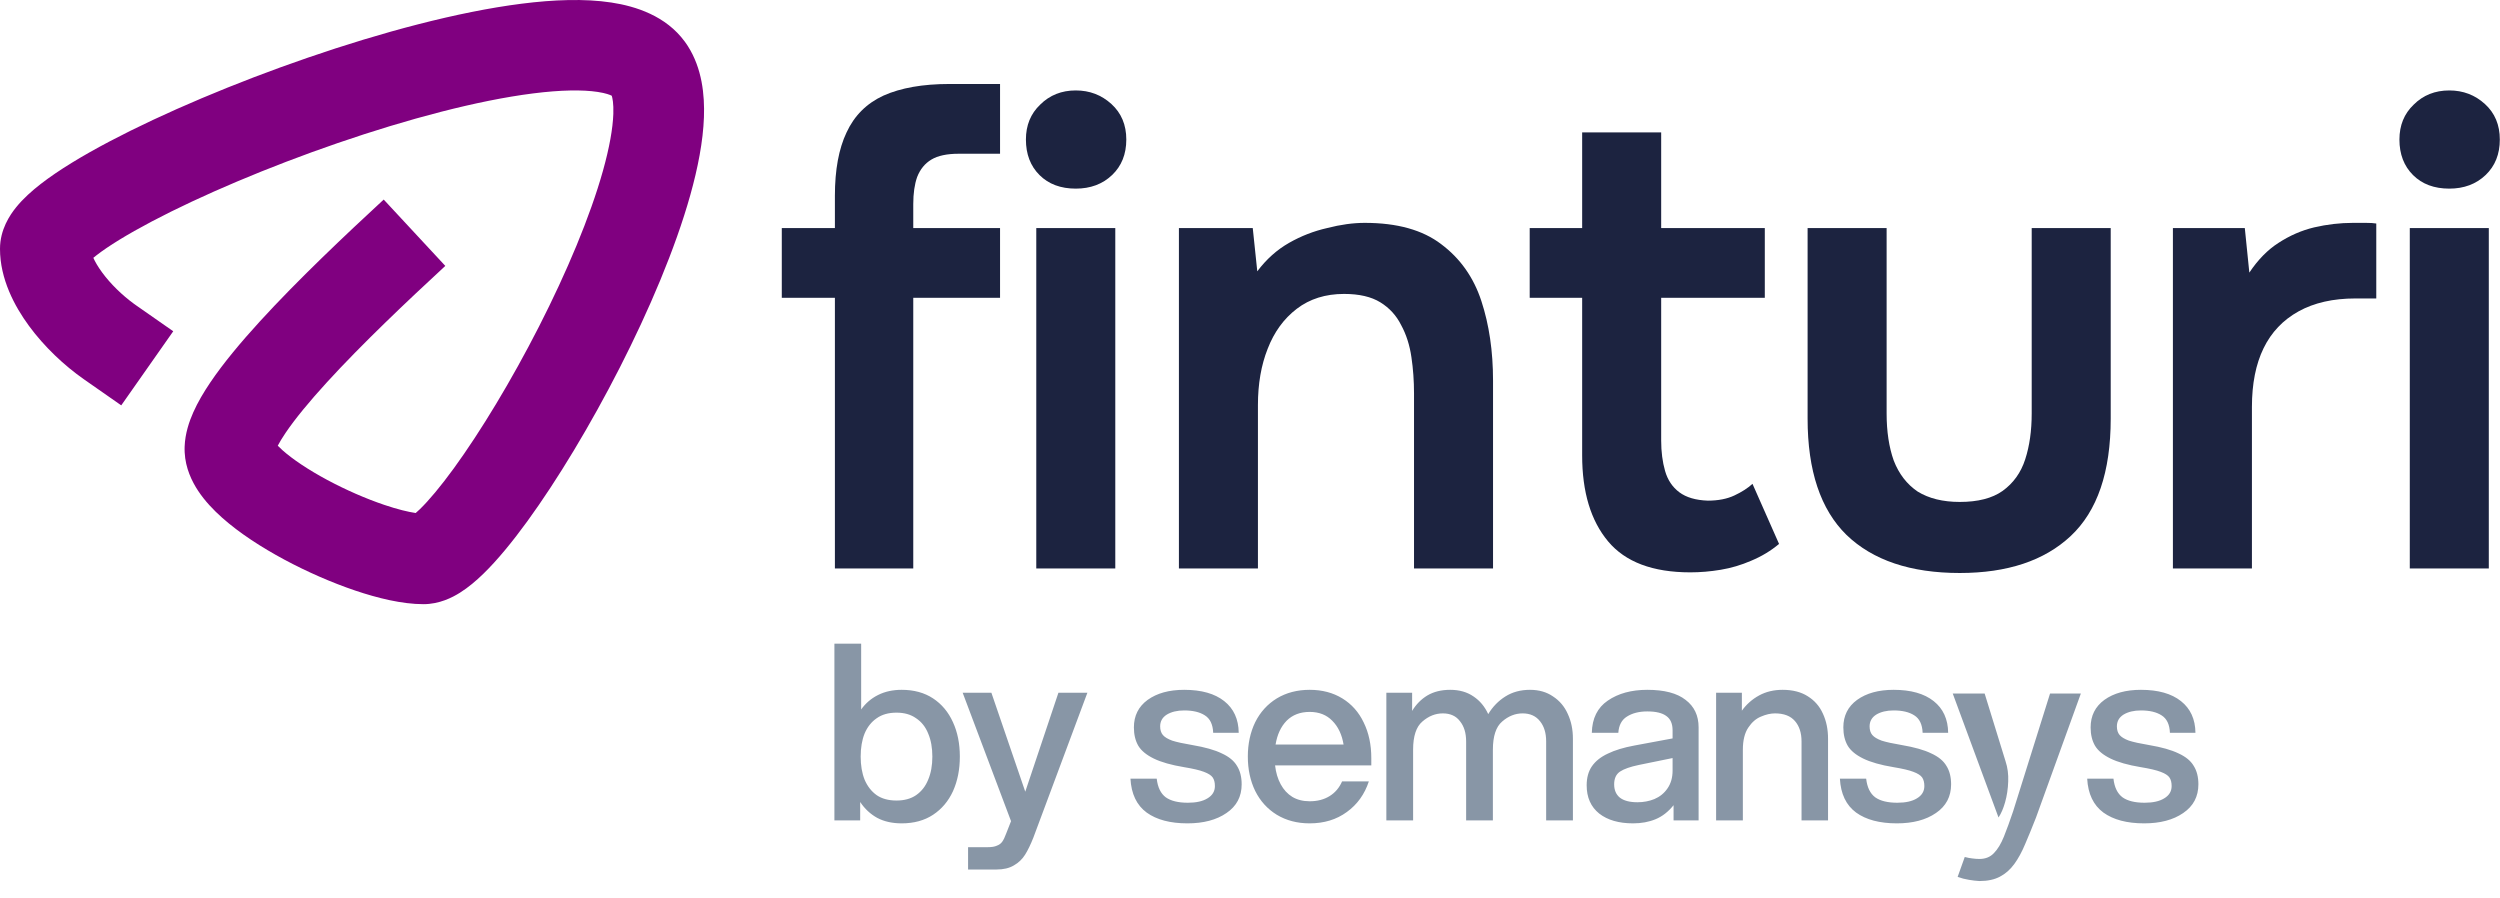 <svg width="387" height="139" viewBox="0 0 387 139" fill="none" xmlns="http://www.w3.org/2000/svg">
<g clip-path="url(#clip0_1869_912)">
<g opacity="0.5">
<path d="M139.578 127.456C138.134 127.456 136.88 127.177 135.816 126.62C134.752 126.037 133.865 125.214 133.156 124.15V127H129.166V99.64H133.308V109.824C133.992 108.861 134.866 108.114 135.93 107.582C136.994 107.05 138.21 106.784 139.578 106.784C141.478 106.784 143.099 107.227 144.442 108.114C145.785 109.001 146.811 110.229 147.52 111.8C148.229 113.345 148.584 115.119 148.584 117.12C148.584 119.121 148.229 120.907 147.52 122.478C146.811 124.023 145.785 125.239 144.442 126.126C143.099 127.013 141.478 127.456 139.578 127.456ZM138.78 123.922C139.996 123.922 141.009 123.643 141.82 123.086C142.656 122.503 143.277 121.705 143.682 120.692C144.113 119.679 144.328 118.488 144.328 117.12C144.328 115.752 144.113 114.561 143.682 113.548C143.277 112.535 142.656 111.749 141.82 111.192C141.009 110.609 139.996 110.318 138.78 110.318C137.539 110.318 136.513 110.609 135.702 111.192C134.891 111.749 134.271 112.535 133.84 113.548C133.435 114.561 133.232 115.752 133.232 117.12C133.232 118.488 133.435 119.679 133.84 120.692C134.271 121.705 134.891 122.503 135.702 123.086C136.513 123.643 137.539 123.922 138.78 123.922ZM149.858 131.142H152.936C153.519 131.142 153.975 131.066 154.304 130.914C154.659 130.787 154.938 130.585 155.14 130.306C155.343 130.027 155.546 129.609 155.748 129.052L156.508 127.114L149.022 107.24H153.468L158.712 122.554L163.842 107.24H168.326L159.966 129.66C159.536 130.749 159.105 131.636 158.674 132.32C158.244 133.004 157.674 133.549 156.964 133.954C156.255 134.385 155.356 134.6 154.266 134.6H149.858V131.142ZM183.811 127.456C181.151 127.456 179.049 126.899 177.503 125.784C175.958 124.644 175.122 122.896 174.995 120.54H179.061C179.213 121.883 179.682 122.845 180.467 123.428C181.253 123.985 182.393 124.264 183.887 124.264C185.179 124.264 186.193 124.036 186.927 123.58C187.687 123.124 188.067 122.491 188.067 121.68C188.067 121.123 187.953 120.679 187.725 120.35C187.497 120.021 187.041 119.729 186.357 119.476C185.699 119.223 184.673 118.982 183.279 118.754C181.303 118.425 179.745 117.981 178.605 117.424C177.465 116.867 176.667 116.208 176.211 115.448C175.755 114.663 175.527 113.713 175.527 112.598C175.527 110.799 176.237 109.381 177.655 108.342C179.099 107.303 180.987 106.784 183.317 106.784C185.977 106.784 188.042 107.367 189.511 108.532C190.981 109.697 191.728 111.331 191.753 113.434H187.801C187.751 112.142 187.32 111.243 186.509 110.736C185.724 110.229 184.66 109.976 183.317 109.976C182.228 109.976 181.329 110.191 180.619 110.622C179.935 111.053 179.593 111.661 179.593 112.446C179.593 113.003 179.733 113.447 180.011 113.776C180.29 114.105 180.771 114.397 181.455 114.65C182.165 114.878 183.203 115.106 184.571 115.334C186.522 115.663 188.042 116.094 189.131 116.626C190.246 117.133 191.031 117.779 191.487 118.564C191.969 119.324 192.209 120.274 192.209 121.414C192.209 123.314 191.424 124.796 189.853 125.86C188.308 126.924 186.294 127.456 183.811 127.456ZM202.74 127.456C200.814 127.456 199.117 127.013 197.648 126.126C196.204 125.239 195.089 124.011 194.304 122.44C193.544 120.869 193.164 119.096 193.164 117.12C193.164 115.144 193.544 113.371 194.304 111.8C195.089 110.229 196.204 109.001 197.648 108.114C199.117 107.227 200.814 106.784 202.74 106.784C204.665 106.784 206.35 107.227 207.794 108.114C209.238 109.001 210.34 110.242 211.1 111.838C211.885 113.434 212.278 115.271 212.278 117.348V118.488H197.382C197.508 119.603 197.8 120.578 198.256 121.414C198.712 122.25 199.307 122.896 200.042 123.352C200.802 123.808 201.701 124.036 202.74 124.036C203.93 124.036 204.956 123.77 205.818 123.238C206.679 122.706 207.325 121.946 207.756 120.958H211.898C211.239 122.959 210.099 124.543 208.478 125.708C206.882 126.873 204.969 127.456 202.74 127.456ZM207.984 115.258C207.73 113.713 207.148 112.484 206.236 111.572C205.349 110.66 204.184 110.204 202.74 110.204C201.27 110.204 200.08 110.66 199.168 111.572C198.281 112.484 197.711 113.713 197.458 115.258H207.984ZM214.607 107.24H218.597V110.052C219.205 109.039 219.99 108.241 220.953 107.658C221.941 107.075 223.119 106.784 224.487 106.784C225.905 106.784 227.109 107.126 228.097 107.81C229.085 108.469 229.845 109.381 230.377 110.546C231.061 109.406 231.947 108.494 233.037 107.81C234.126 107.126 235.393 106.784 236.837 106.784C238.23 106.784 239.421 107.126 240.409 107.81C241.422 108.469 242.182 109.368 242.689 110.508C243.221 111.648 243.487 112.927 243.487 114.346V127H239.345V114.764C239.345 113.472 239.028 112.433 238.395 111.648C237.761 110.837 236.862 110.432 235.697 110.432C234.557 110.432 233.505 110.85 232.543 111.686C231.58 112.497 231.099 113.953 231.099 116.056V127H226.957V114.764C226.957 113.472 226.64 112.433 226.007 111.648C225.399 110.837 224.512 110.432 223.347 110.432C222.207 110.432 221.155 110.85 220.193 111.686C219.23 112.497 218.749 113.953 218.749 116.056V127H214.607V107.24ZM252.798 127.456C250.594 127.456 248.846 126.949 247.554 125.936C246.262 124.897 245.616 123.441 245.616 121.566C245.616 120.401 245.882 119.425 246.414 118.64C246.971 117.829 247.794 117.171 248.884 116.664C249.973 116.132 251.341 115.714 252.988 115.41L258.916 114.308V113.054C258.916 112.041 258.599 111.306 257.966 110.85C257.332 110.369 256.344 110.128 255.002 110.128C253.735 110.128 252.684 110.394 251.848 110.926C251.037 111.433 250.594 112.269 250.518 113.434H246.414C246.464 111.205 247.288 109.545 248.884 108.456C250.505 107.341 252.544 106.784 255.002 106.784C257.636 106.784 259.612 107.303 260.93 108.342C262.272 109.355 262.944 110.774 262.944 112.598V127H259.068V124.644C258.257 125.657 257.332 126.379 256.294 126.81C255.255 127.241 254.09 127.456 252.798 127.456ZM253.482 124.188C254.419 124.188 255.293 124.023 256.104 123.694C256.94 123.339 257.611 122.795 258.118 122.06C258.65 121.3 258.916 120.375 258.916 119.286V117.348L253.71 118.412C252.367 118.691 251.392 119.033 250.784 119.438C250.176 119.843 249.872 120.502 249.872 121.414C249.872 122.301 250.163 122.985 250.746 123.466C251.354 123.947 252.266 124.188 253.482 124.188ZM265.653 107.24H269.643V110.014C270.352 109.026 271.239 108.241 272.303 107.658C273.367 107.075 274.583 106.784 275.951 106.784C277.496 106.784 278.788 107.113 279.827 107.772C280.891 108.431 281.676 109.33 282.183 110.47C282.715 111.61 282.981 112.902 282.981 114.346V127H278.877V114.764C278.877 113.447 278.535 112.395 277.851 111.61C277.167 110.825 276.141 110.432 274.773 110.432C274.089 110.432 273.367 110.597 272.607 110.926C271.847 111.23 271.188 111.8 270.631 112.636C270.073 113.472 269.795 114.612 269.795 116.056V127H265.653V107.24ZM293.633 127.456C290.973 127.456 288.87 126.899 287.325 125.784C285.779 124.644 284.943 122.896 284.817 120.54H288.883C289.035 121.883 289.503 122.845 290.289 123.428C291.074 123.985 292.214 124.264 293.709 124.264C295.001 124.264 296.014 124.036 296.749 123.58C297.509 123.124 297.889 122.491 297.889 121.68C297.889 121.123 297.775 120.679 297.547 120.35C297.319 120.021 296.863 119.729 296.179 119.476C295.52 119.223 294.494 118.982 293.101 118.754C291.125 118.425 289.567 117.981 288.427 117.424C287.287 116.867 286.489 116.208 286.033 115.448C285.577 114.663 285.349 113.713 285.349 112.598C285.349 110.799 286.058 109.381 287.477 108.342C288.921 107.303 290.808 106.784 293.139 106.784C295.799 106.784 297.863 107.367 299.333 108.532C300.802 109.697 301.549 111.331 301.575 113.434H297.623C297.572 112.142 297.141 111.243 296.331 110.736C295.545 110.229 294.481 109.976 293.139 109.976C292.049 109.976 291.15 110.191 290.441 110.622C289.757 111.053 289.415 111.661 289.415 112.446C289.415 113.003 289.554 113.447 289.833 113.776C290.111 114.105 290.593 114.397 291.277 114.65C291.986 114.878 293.025 115.106 294.393 115.334C296.343 115.663 297.863 116.094 298.953 116.626C300.067 117.133 300.853 117.779 301.309 118.564C301.79 119.324 302.031 120.274 302.031 121.414C302.031 123.314 301.245 124.796 299.675 125.86C298.129 126.924 296.115 127.456 293.633 127.456ZM306.424 136.386C305.917 136.361 305.373 136.297 304.79 136.196C304.207 136.107 303.625 135.955 303.042 135.74L304.144 132.662C304.575 132.776 304.974 132.852 305.341 132.89C305.708 132.941 306.069 132.966 306.424 132.966C307.349 132.966 308.096 132.662 308.666 132.054C309.249 131.459 309.762 130.61 310.205 129.508C310.648 128.406 311.123 127.101 311.63 125.594L317.349 107.354H322.118L315.164 126.582C314.569 128.102 314.011 129.464 313.492 130.667C312.985 131.883 312.422 132.915 311.801 133.764C311.18 134.613 310.446 135.259 309.597 135.702C308.748 136.158 307.691 136.386 306.424 136.386ZM309.369 126.544L302.282 107.354H307.222L310.452 117.823C310.781 118.811 310.921 119.869 310.87 120.996C310.832 122.111 310.674 123.168 310.395 124.169C310.116 125.157 309.774 125.949 309.369 126.544ZM331.913 127.456C329.253 127.456 327.151 126.899 325.605 125.784C324.06 124.644 323.224 122.896 323.097 120.54H327.163C327.315 121.883 327.784 122.845 328.569 123.428C329.355 123.985 330.495 124.264 331.989 124.264C333.281 124.264 334.295 124.036 335.029 123.58C335.789 123.124 336.169 122.491 336.169 121.68C336.169 121.123 336.055 120.679 335.827 120.35C335.599 120.021 335.143 119.729 334.459 119.476C333.801 119.223 332.775 118.982 331.381 118.754C329.405 118.425 327.847 117.981 326.707 117.424C325.567 116.867 324.769 116.208 324.313 115.448C323.857 114.663 323.629 113.713 323.629 112.598C323.629 110.799 324.339 109.381 325.757 108.342C327.201 107.303 329.089 106.784 331.419 106.784C334.079 106.784 336.144 107.367 337.613 108.532C339.083 109.697 339.83 111.331 339.855 113.434H335.903C335.853 112.142 335.422 111.243 334.611 110.736C333.826 110.229 332.762 109.976 331.419 109.976C330.33 109.976 329.431 110.191 328.721 110.622C328.037 111.053 327.695 111.661 327.695 112.446C327.695 113.003 327.835 113.447 328.113 113.776C328.392 114.105 328.873 114.397 329.557 114.65C330.267 114.878 331.305 115.106 332.673 115.334C334.624 115.663 336.144 116.094 337.233 116.626C338.348 117.133 339.133 117.779 339.589 118.564C340.071 119.324 340.311 120.274 340.311 121.414C340.311 123.314 339.526 124.796 337.955 125.86C336.41 126.924 334.396 127.456 331.913 127.456Z" fill="#112D4E"/>
</g>
<path d="M80.751 0.572C85.668 -0.05 90.475 -0.242 94.627 0.389C98.456 0.971 103.088 2.468 106.001 6.438L106.278 6.829L106.494 7.159C108.674 10.587 109.095 14.662 108.97 18.146C108.836 21.903 108.024 26.032 106.859 30.191C104.522 38.537 100.465 48.038 95.948 56.895C91.42 65.773 86.278 74.301 81.623 80.702C79.312 83.88 76.987 86.72 74.803 88.842C73.717 89.896 72.503 90.934 71.2 91.751C70.033 92.482 68.034 93.526 65.547 93.526C62.239 93.526 58.425 92.582 54.965 91.411C51.36 90.191 47.528 88.514 44.002 86.621C40.517 84.75 37.071 82.53 34.386 80.142C33.046 78.95 31.709 77.553 30.663 75.969C29.715 74.532 28.709 72.492 28.587 70.025L28.574 69.526L28.582 69.118C28.658 67.09 29.286 65.258 29.913 63.845C30.616 62.26 31.551 60.686 32.564 59.19C34.587 56.197 37.301 52.957 40.226 49.756C46.098 43.329 53.432 36.401 59.398 30.891L68.934 41.162C62.991 46.652 56.038 53.233 50.6 59.185C47.87 62.173 45.673 64.841 44.2 67.019C43.66 67.817 43.269 68.475 42.998 68.996C43.191 69.197 43.432 69.43 43.728 69.693C45.309 71.1 47.731 72.724 50.654 74.293C53.537 75.84 56.654 77.198 59.475 78.152C61.551 78.855 63.198 79.244 64.348 79.416C64.531 79.258 64.753 79.061 65.01 78.812C66.383 77.477 68.176 75.35 70.262 72.483C74.399 66.794 79.168 58.918 83.437 50.547C87.718 42.154 91.343 33.558 93.341 26.425C94.343 22.846 94.862 19.889 94.943 17.648C95.002 15.978 94.801 15.14 94.698 14.82C94.447 14.691 93.817 14.428 92.513 14.229C90.186 13.876 86.831 13.915 82.518 14.461C73.957 15.545 63.096 18.424 52.27 22.148C41.48 25.86 31.083 30.285 23.488 34.288C19.66 36.306 16.767 38.1 14.93 39.524C14.752 39.663 14.592 39.792 14.448 39.911C14.714 40.503 15.14 41.264 15.812 42.179C17.116 43.954 18.902 45.688 20.708 47.007L21.069 47.266L26.818 51.279L18.769 62.749L13.019 58.734C9.933 56.58 6.859 53.678 4.49 50.453C2.233 47.38 1.83352e-06 43.171 0 38.526C0 35.526 1.541 33.274 2.49 32.098C3.579 30.747 4.947 29.533 6.314 28.473C9.079 26.329 12.782 24.097 16.93 21.91C25.291 17.504 36.375 12.807 47.694 8.914C58.976 5.033 70.851 1.826 80.751 0.572Z" fill="#800080"/>
<path d="M373.035 88V35.3H385.267V88H373.035ZM379.151 29.2C376.812 29.2 374.94 28.5 373.537 27.1C372.133 25.7 371.431 23.867 371.431 21.6C371.431 19.4 372.167 17.6 373.637 16.2C375.107 14.733 376.946 14 379.151 14C381.29 14 383.128 14.7 384.666 16.1C386.203 17.5 386.971 19.333 386.971 21.6C386.971 23.867 386.236 25.7 384.766 27.1C383.295 28.5 381.424 29.2 379.151 29.2Z" fill="#1C2340"/>
<path d="M336.366 88V35.3H347.495L348.197 42.2C349.534 40.2 351.038 38.667 352.709 37.6C354.446 36.467 356.284 35.667 358.223 35.2C360.228 34.733 362.233 34.5 364.238 34.5C364.974 34.5 365.642 34.5 366.244 34.5C366.912 34.5 367.447 34.533 367.848 34.6V46.2H364.639C361.164 46.2 358.223 46.867 355.817 48.2C353.41 49.533 351.606 51.433 350.403 53.9C349.199 56.367 348.598 59.4 348.598 63V88H336.366Z" fill="#1C2340"/>
<path d="M303.378 88.7C295.758 88.7 289.91 86.733 285.833 82.8C281.822 78.867 279.817 72.867 279.817 64.8V35.3H292.049V64C292.049 66.8 292.416 69.233 293.152 71.3C293.954 73.367 295.19 74.967 296.861 76.1C298.599 77.167 300.771 77.7 303.378 77.7C306.185 77.7 308.391 77.133 309.995 76C311.666 74.8 312.836 73.167 313.504 71.1C314.173 69.033 314.507 66.667 314.507 64V35.3H326.738V64.8C326.738 73.067 324.666 79.133 320.522 83C316.445 86.8 310.73 88.7 303.378 88.7Z" fill="#1C2340"/>
<path d="M261.662 88.6C255.847 88.6 251.602 87 248.929 83.8C246.255 80.6 244.918 76.167 244.918 70.5V46.1H236.797V35.3H244.918V20.5H257.15V35.3H273.192V46.1H257.15V68.2C257.15 69.933 257.351 71.5 257.752 72.9C258.153 74.3 258.888 75.4 259.957 76.2C261.027 77 262.497 77.433 264.369 77.5C265.973 77.5 267.343 77.233 268.479 76.7C269.616 76.167 270.551 75.567 271.287 74.9L275.397 84.2C274.127 85.267 272.69 86.133 271.086 86.8C269.549 87.467 267.978 87.933 266.374 88.2C264.77 88.467 263.199 88.6 261.662 88.6Z" fill="#1C2340"/>
<path d="M182.496 88V35.3H193.926L194.627 42C196.031 40.133 197.669 38.667 199.54 37.6C201.412 36.533 203.383 35.767 205.455 35.3C207.527 34.767 209.466 34.5 211.27 34.5C216.283 34.5 220.227 35.6 223.101 37.8C226.042 40 228.114 42.933 229.317 46.6C230.52 50.267 231.122 54.367 231.122 58.9V88H218.89V60.9C218.89 58.967 218.756 57.1 218.489 55.3C218.222 53.433 217.687 51.767 216.885 50.3C216.15 48.833 215.08 47.667 213.677 46.8C212.273 45.933 210.401 45.5 208.062 45.5C205.188 45.5 202.748 46.267 200.743 47.8C198.738 49.333 197.234 51.4 196.232 54C195.229 56.533 194.728 59.433 194.728 62.7V88H182.496Z" fill="#1C2340"/>
<path d="M160.416 88V35.3H172.647V88H160.416ZM166.531 29.2C164.192 29.2 162.321 28.5 160.917 27.1C159.513 25.7 158.812 23.867 158.812 21.6C158.812 19.4 159.547 17.6 161.017 16.2C162.488 14.733 164.326 14 166.531 14C168.67 14 170.508 14.7 172.046 16.1C173.583 17.5 174.352 19.333 174.352 21.6C174.352 23.867 173.616 25.7 172.146 27.1C170.676 28.5 168.804 29.2 166.531 29.2Z" fill="#1C2340"/>
<path d="M129.242 88V46.1H121.021V35.3H129.242V30.3C129.242 26.3 129.844 23.033 131.047 20.5C132.25 17.9 134.155 16 136.761 14.8C139.435 13.6 142.844 13 146.988 13H154.808V23.8H148.391C146.587 23.8 145.183 24.1 144.181 24.7C143.178 25.3 142.443 26.2 141.975 27.4C141.574 28.533 141.373 29.933 141.373 31.6V35.3H154.808V46.1H141.373V88H129.242Z" fill="#1C2340"/>
</g>
<defs>
<clipPath id="clip0_1869_912">
<rect width="387" height="139" fill="white"/>
</clipPath>
</defs>
</svg>
